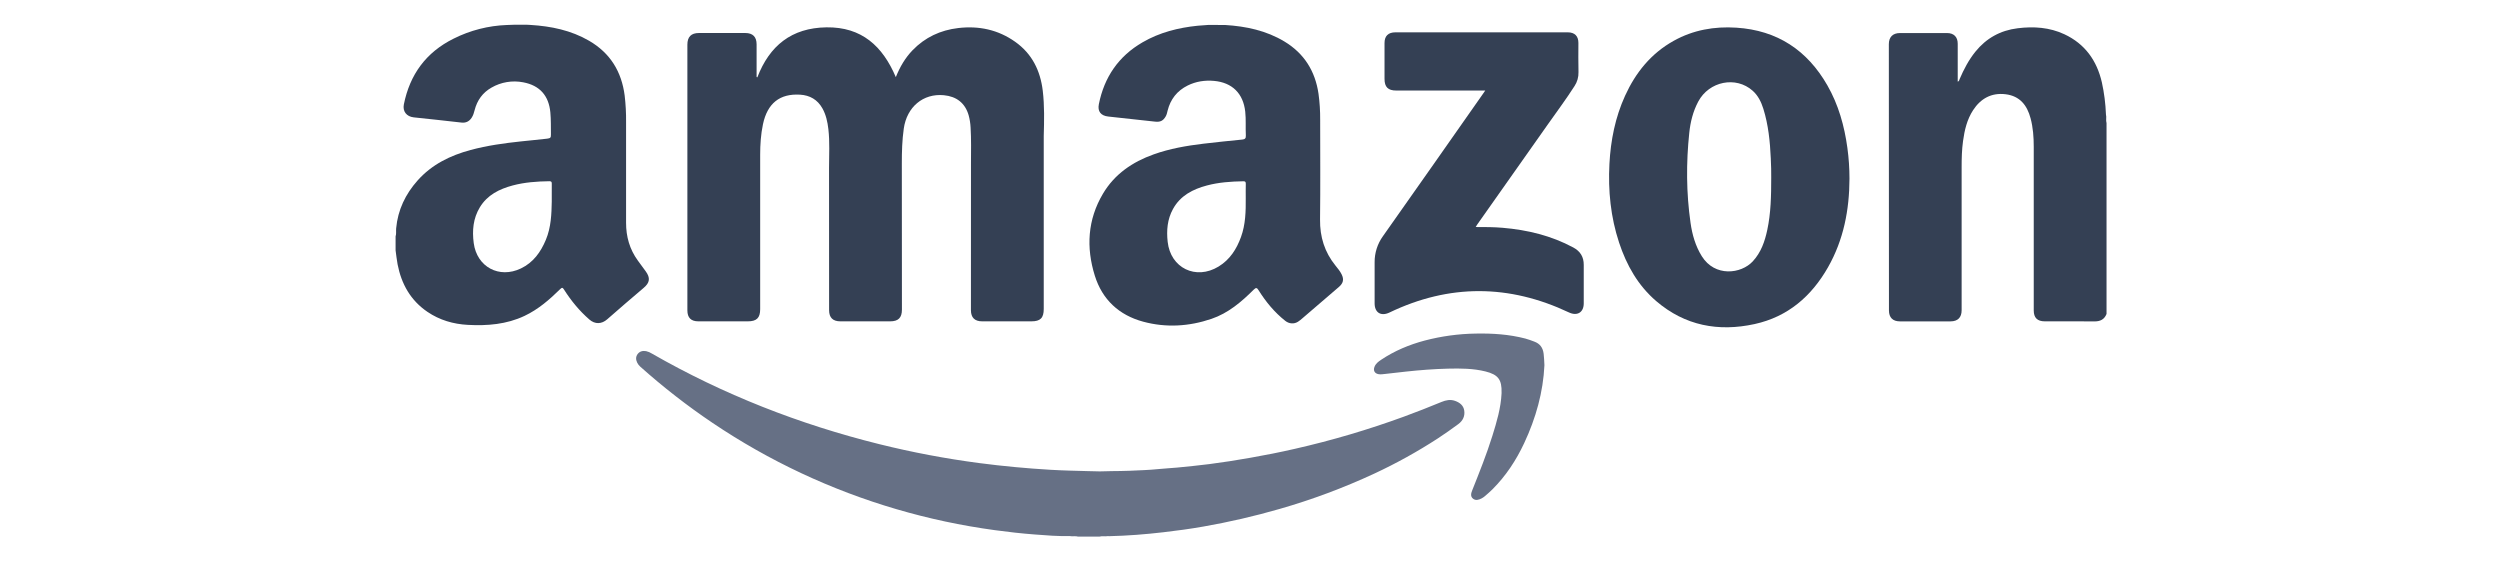<svg width="205" height="46" viewBox="0 0 205 46" fill="none" xmlns="http://www.w3.org/2000/svg">
<g clip-path="url(#clip0_23344_203709)">
<path d="M172.736 25.744C172.555 26.2 172.213 26.363 171.726 26.356C170.376 26.339 169.025 26.351 167.673 26.35C167.062 26.35 166.767 26.057 166.767 25.456C166.767 20.983 166.767 16.51 166.767 12.036C166.767 11.248 166.712 10.464 166.507 9.699C166.222 8.631 165.631 7.87 164.455 7.728C163.291 7.587 162.413 8.085 161.794 9.033C161.295 9.798 161.091 10.673 160.969 11.566C160.871 12.275 160.854 12.99 160.854 13.705C160.854 17.619 160.854 21.53 160.854 25.441C160.854 26.031 160.538 26.351 159.949 26.352C158.562 26.352 157.175 26.352 155.787 26.352C155.208 26.352 154.895 26.037 154.894 25.46C154.891 18.181 154.888 10.9 154.885 3.62C154.885 3.04 155.209 2.711 155.796 2.71C157.083 2.706 158.37 2.706 159.656 2.71C160.217 2.71 160.533 3.031 160.533 3.584V6.696C160.657 6.659 160.659 6.557 160.69 6.485C161.033 5.684 161.434 4.916 161.986 4.234C162.88 3.13 164.035 2.491 165.45 2.317C166.764 2.154 168.056 2.239 169.274 2.806C170.971 3.599 171.94 4.964 172.352 6.751C172.543 7.617 172.655 8.498 172.688 9.384C172.749 9.617 172.664 9.861 172.736 10.094V25.744Z" fill="#344054"/>
<path d="M87.72 43.957C86.762 43.979 85.807 43.903 84.854 43.828C83.755 43.745 82.661 43.621 81.568 43.472C78.844 43.102 76.152 42.528 73.515 41.754C68.15 40.184 63.063 37.798 58.435 34.681C56.352 33.278 54.368 31.734 52.498 30.062C52.395 29.971 52.312 29.862 52.251 29.74C52.131 29.493 52.119 29.248 52.292 29.024C52.465 28.801 52.712 28.747 52.98 28.794C53.149 28.832 53.31 28.899 53.456 28.993C59.313 32.352 65.543 34.79 72.099 36.42C74.801 37.091 77.539 37.609 80.3 37.972C82.242 38.227 84.188 38.407 86.146 38.523C87.174 38.584 88.201 38.604 89.228 38.632C89.865 38.662 90.502 38.663 91.14 38.632C91.633 38.623 92.126 38.627 92.619 38.603C93.413 38.565 94.21 38.546 95.002 38.463C95.506 38.409 96.014 38.392 96.518 38.342C97.402 38.255 98.286 38.168 99.167 38.056C100.29 37.912 101.409 37.735 102.525 37.538C103.739 37.325 104.948 37.086 106.148 36.811C109.192 36.121 112.187 35.237 115.117 34.166C116.154 33.785 117.183 33.383 118.203 32.96C118.566 32.81 118.934 32.736 119.313 32.871C119.692 33.006 120.006 33.239 120.069 33.674C120.135 34.135 119.944 34.509 119.579 34.778C119.032 35.183 118.471 35.578 117.899 35.952C116.232 37.035 114.49 38 112.686 38.839C110.179 40.003 107.584 40.971 104.924 41.734C102.865 42.328 100.775 42.811 98.663 43.18C97.581 43.371 96.493 43.517 95.402 43.644C93.923 43.816 92.44 43.933 90.951 43.967C90.914 43.967 90.878 43.962 90.841 43.96C90.616 44.009 90.382 43.933 90.157 44.003H88.405C88.18 43.93 87.946 44.006 87.72 43.957Z" fill="#667085"/>
<path d="M62.102 6.343C63.097 3.752 64.904 2.283 67.767 2.242C70.664 2.201 72.379 3.786 73.457 6.326C73.801 5.468 74.231 4.743 74.827 4.123C75.852 3.062 77.115 2.471 78.576 2.3C80.268 2.102 81.842 2.434 83.242 3.425C84.629 4.407 85.307 5.79 85.506 7.44C85.653 8.675 85.622 9.914 85.587 11.153C85.587 11.235 85.587 11.317 85.587 11.398V25.332C85.587 26.076 85.313 26.35 84.57 26.35H80.542C79.926 26.35 79.618 26.045 79.616 25.436C79.616 21.406 79.618 17.377 79.62 13.348C79.623 12.38 79.648 11.412 79.588 10.445C79.571 10.111 79.518 9.779 79.43 9.456C79.144 8.456 78.441 7.908 77.4 7.808C75.687 7.645 74.361 8.778 74.11 10.542C73.973 11.494 73.95 12.451 73.95 13.409C73.95 17.403 73.953 21.396 73.958 25.389C73.958 26.056 73.662 26.35 72.995 26.35H68.912C68.294 26.35 67.986 26.046 67.986 25.436C67.983 21.551 67.981 17.667 67.981 13.784C67.981 12.717 68.049 11.649 67.926 10.585C67.856 9.987 67.732 9.407 67.433 8.877C67.034 8.171 66.409 7.811 65.61 7.763C63.936 7.661 62.926 8.475 62.563 10.187C62.388 11.014 62.335 11.852 62.334 12.694C62.334 16.914 62.334 21.134 62.334 25.353C62.334 26.068 62.048 26.35 61.32 26.35C59.969 26.35 58.618 26.35 57.267 26.35C56.66 26.35 56.365 26.053 56.365 25.448C56.365 18.186 56.365 10.924 56.365 3.662C56.365 3.021 56.674 2.708 57.313 2.707C58.581 2.704 59.849 2.704 61.118 2.707C61.727 2.707 62.04 3.022 62.041 3.631C62.041 4.437 62.041 5.243 62.041 6.048V6.313L62.102 6.343Z" fill="#344054"/>
<path d="M121.79 7.424H114.491C113.817 7.424 113.531 7.138 113.531 6.465C113.531 5.487 113.531 4.508 113.531 3.53C113.531 2.948 113.835 2.651 114.429 2.651C119.138 2.651 123.847 2.651 128.553 2.651C129.124 2.651 129.429 2.956 129.429 3.521C129.429 4.318 129.413 5.115 129.436 5.912C129.449 6.321 129.334 6.723 129.107 7.064C128.42 8.142 127.651 9.163 126.917 10.209C124.994 12.945 123.066 15.678 121.134 18.409C121.094 18.463 121.061 18.526 121.005 18.616C121.768 18.616 122.494 18.616 123.218 18.679C125.253 18.853 127.202 19.322 129.012 20.295C129.595 20.609 129.87 21.076 129.867 21.723C129.867 22.773 129.867 23.823 129.867 24.875C129.867 25.621 129.329 25.939 128.652 25.619C123.747 23.303 118.841 23.273 113.938 25.626C113.245 25.959 112.72 25.642 112.719 24.877C112.719 23.754 112.719 22.631 112.719 21.508C112.713 20.744 112.949 19.997 113.396 19.374C116.16 15.457 118.916 11.534 121.665 7.607C121.698 7.564 121.727 7.519 121.79 7.424Z" fill="#344054"/>
<path d="M126.643 29.948C126.541 32.148 125.943 34.286 124.986 36.331C124.325 37.744 123.477 39.035 122.363 40.143C122.169 40.334 121.962 40.512 121.755 40.69C121.672 40.761 121.582 40.822 121.485 40.872C121.258 40.989 121.01 41.066 120.79 40.893C120.557 40.708 120.626 40.448 120.718 40.217C121.307 38.738 121.9 37.261 122.375 35.74C122.731 34.599 123.071 33.458 123.128 32.253C123.128 32.234 123.128 32.216 123.128 32.199C123.159 31.133 122.851 30.719 121.81 30.459C120.8 30.208 119.768 30.205 118.738 30.229C117.581 30.257 116.426 30.348 115.275 30.472C114.704 30.533 114.133 30.598 113.564 30.665C113.391 30.685 113.219 30.711 113.046 30.683C112.723 30.629 112.59 30.389 112.706 30.085C112.809 29.814 113.028 29.651 113.254 29.501C114.353 28.766 115.554 28.263 116.831 27.924C118.198 27.565 119.604 27.373 121.018 27.353C122.39 27.327 123.749 27.415 125.082 27.762C125.328 27.826 125.565 27.922 125.804 28.008C126.283 28.18 126.524 28.522 126.58 29.023C126.617 29.308 126.622 29.596 126.643 29.948Z" fill="#667085"/>
<path d="M52.946 22.244C52.733 21.951 52.517 21.66 52.303 21.367C51.628 20.44 51.336 19.4 51.338 18.263C51.344 15.51 51.338 12.758 51.338 10.005C51.346 9.281 51.307 8.558 51.223 7.839C50.972 5.877 50.043 4.352 48.306 3.343C46.824 2.483 45.196 2.149 43.504 2.045C43.066 2.006 42.628 2.038 42.19 2.028C41.98 2.028 41.771 2.043 41.562 2.05C40.043 2.105 38.554 2.487 37.198 3.168C34.93 4.292 33.607 6.116 33.116 8.561C33.002 9.13 33.335 9.557 33.922 9.623C35.227 9.769 36.533 9.892 37.836 10.05C38.201 10.094 38.476 9.957 38.675 9.656C38.802 9.464 38.865 9.247 38.921 9.027C39.126 8.224 39.578 7.593 40.304 7.183C41.086 6.731 42.007 6.576 42.895 6.748C44.264 7.002 45.001 7.848 45.129 9.219C45.184 9.817 45.169 10.415 45.176 11.009C45.18 11.296 45.141 11.335 44.856 11.371C44.15 11.454 43.441 11.517 42.735 11.593C41.336 11.742 39.945 11.934 38.586 12.3C36.919 12.749 35.414 13.486 34.246 14.796C33.246 15.92 32.625 17.21 32.485 18.718C32.464 18.941 32.51 19.168 32.438 19.387V20.528C32.493 20.912 32.53 21.3 32.603 21.68C32.917 23.288 33.667 24.634 35.055 25.575C36.051 26.25 37.171 26.576 38.366 26.64C39.965 26.725 41.537 26.6 43.01 25.903C44.138 25.37 45.063 24.567 45.939 23.703C46.089 23.556 46.142 23.578 46.246 23.741C46.828 24.655 47.505 25.485 48.331 26.203C48.788 26.601 49.334 26.588 49.792 26.182C50.778 25.309 51.784 24.458 52.786 23.602C53.291 23.172 53.341 22.787 52.946 22.244ZM45.244 16.538C45.225 17.541 45.192 18.635 44.759 19.668C44.339 20.67 43.736 21.522 42.719 22.011C40.934 22.87 39.107 21.892 38.846 19.935C38.709 18.906 38.797 17.909 39.347 17C39.958 15.989 40.941 15.502 42.041 15.207C43.024 14.945 44.032 14.875 45.045 14.86C45.199 14.86 45.248 14.903 45.245 15.058C45.238 15.524 45.244 15.986 45.244 16.538V16.538Z" fill="#344054"/>
<path d="M110.021 22.512C109.89 22.24 109.696 22.009 109.508 21.777C108.615 20.673 108.227 19.422 108.244 18.003C108.277 15.278 108.254 12.553 108.254 9.827C108.26 9.112 108.215 8.398 108.118 7.689C107.848 5.835 106.947 4.383 105.322 3.403C103.828 2.503 102.175 2.155 100.457 2.049L99.078 2.045C98.788 2.066 98.496 2.08 98.207 2.11C96.615 2.273 95.085 2.66 93.693 3.468C91.715 4.612 90.549 6.329 90.106 8.541C89.985 9.142 90.275 9.493 90.887 9.557C92.165 9.692 93.443 9.831 94.721 9.975C95.146 10.023 95.389 9.902 95.597 9.528C95.677 9.382 95.707 9.223 95.746 9.065C95.98 8.134 96.52 7.443 97.389 7.012C98.068 6.676 98.794 6.566 99.542 6.632C101.044 6.765 101.944 7.665 102.109 9.15C102.181 9.803 102.125 10.455 102.159 11.103C102.172 11.347 102.089 11.422 101.858 11.445C100.796 11.55 99.735 11.657 98.676 11.784C97.291 11.951 95.918 12.187 94.6 12.659C92.859 13.28 91.396 14.277 90.444 15.882C89.179 18.012 89.053 20.29 89.776 22.609C90.387 24.565 91.753 25.839 93.739 26.377C95.616 26.886 97.5 26.771 99.337 26.147C100.715 25.68 101.795 24.755 102.806 23.751C103.001 23.557 103.073 23.592 103.204 23.8C103.8 24.751 104.506 25.61 105.394 26.311C105.702 26.554 106.106 26.591 106.435 26.382C106.563 26.297 106.685 26.201 106.8 26.098C107.8 25.24 108.8 24.382 109.799 23.522C110.144 23.221 110.218 22.921 110.021 22.512ZM102.155 15.08C102.144 15.47 102.151 15.859 102.151 16.248C102.16 17.327 102.136 18.404 101.761 19.435C101.4 20.428 100.853 21.29 99.923 21.857C98.061 22.993 95.98 21.979 95.748 19.823C95.646 18.888 95.722 17.978 96.186 17.137C96.788 16.041 97.808 15.516 98.969 15.208C99.945 14.949 100.941 14.882 101.949 14.864C102.128 14.86 102.155 14.923 102.155 15.08Z" fill="#344054"/>
<path d="M151.486 12.129C151.24 10.323 150.755 8.59 149.843 6.997C148.197 4.125 145.742 2.486 142.385 2.269C140.574 2.152 138.844 2.455 137.246 3.346C135.384 4.382 134.124 5.947 133.257 7.85C132.447 9.627 132.075 11.506 131.973 13.444C131.858 15.639 132.073 17.796 132.765 19.893C133.377 21.745 134.314 23.41 135.816 24.696C138.166 26.707 140.909 27.222 143.878 26.573C146.608 25.975 148.545 24.291 149.896 21.917C151.178 19.663 151.649 17.208 151.657 14.646C151.657 13.804 151.6 12.963 151.486 12.129ZM144.918 18.848C144.717 19.793 144.41 20.691 143.732 21.427C142.774 22.467 140.619 22.731 139.546 21.007C139.024 20.167 138.763 19.239 138.625 18.279C138.274 15.822 138.26 13.358 138.52 10.893C138.613 10.002 138.828 9.133 139.256 8.329C140.144 6.662 142.347 6.218 143.718 7.44C144.164 7.838 144.417 8.358 144.594 8.918C145.007 10.242 145.142 11.606 145.204 12.982C145.229 13.552 145.25 14.124 145.24 14.539C145.241 16.086 145.209 17.478 144.918 18.848Z" fill="#344054"/>
</g>
<defs>
<clipPath id="clip0_23344_203709">
<rect width="140.298" height="42" fill="white" transform="translate(32.438 2)"/>
</clipPath>
</defs>
</svg>
